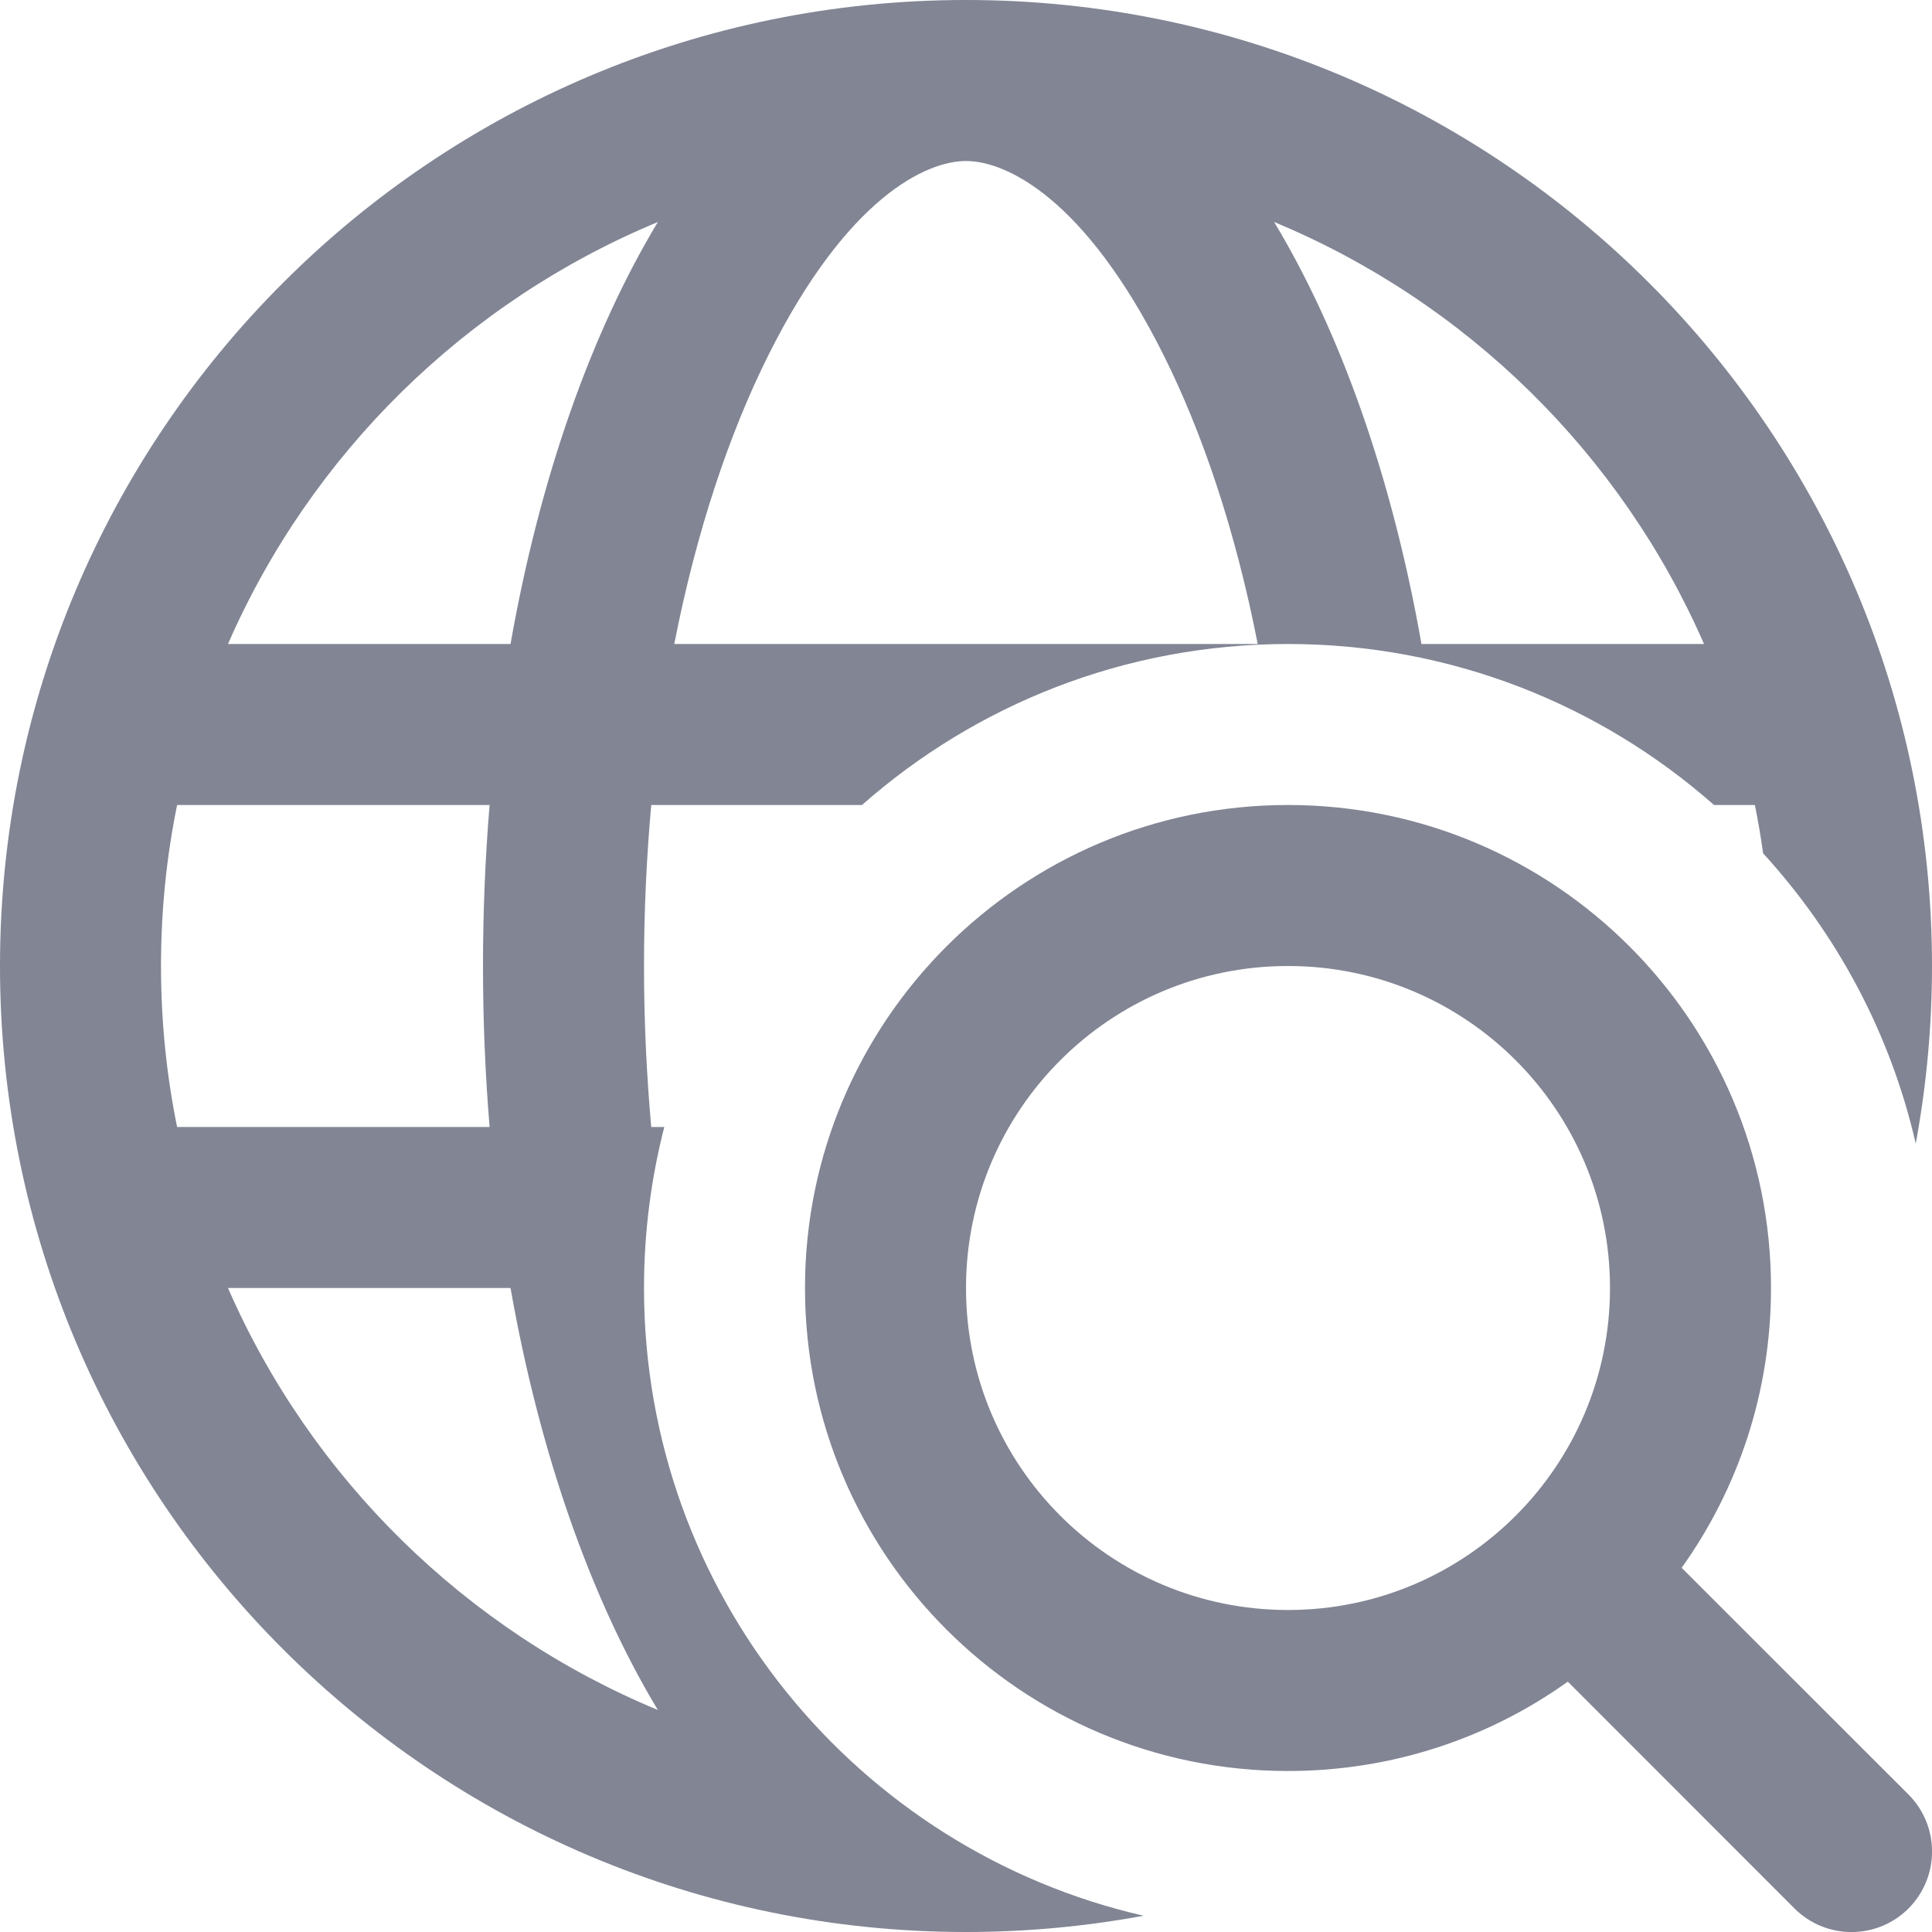 <svg width="12" height="12" viewBox="0 0 12 12" fill="none" xmlns="http://www.w3.org/2000/svg">
<g clip-path="url(#clip0_9582_13142)">
<path fill-rule="evenodd" clip-rule="evenodd" d="M9.738 10.445C9.248 10.795 8.648 11 8 11C6.343 11 5 9.657 5 8C5 6.343 6.343 5 8 5C9.657 5 11 6.343 11 8C11 8.648 10.795 9.248 10.445 9.738L11.854 11.146C12.049 11.342 12.049 11.658 11.854 11.854C11.658 12.049 11.342 12.049 11.146 11.854L9.738 10.445ZM10 8C10 9.105 9.105 10 8 10C6.895 10 6 9.105 6 8C6 6.895 6.895 6 8 6C9.105 6 10 6.895 10 8Z" fill="#818594" />
<path fill-rule="evenodd" clip-rule="evenodd" d="M12 6C12 2.686 9.314 0 6 0C2.686 0 0 2.686 0 6C0 9.314 2.686 12 6 12C6.377 12 6.745 11.965 7.103 11.899C5.326 11.492 4 9.901 4 8C4 7.655 4.044 7.32 4.126 7H4.045C4.016 6.678 4 6.344 4 6C4 5.656 4.016 5.322 4.045 5H5.354C6.059 4.378 6.986 4 8 4C9.014 4 9.941 4.378 10.646 5H10.9C10.92 5.099 10.937 5.199 10.951 5.3C11.409 5.801 11.742 6.418 11.899 7.103C11.965 6.745 12 6.377 12 6ZM1.1 7H3.041C3.014 6.675 3 6.341 3 6C3 5.659 3.014 5.325 3.041 5H1.1C1.034 5.323 1 5.658 1 6C1 6.342 1.034 6.677 1.1 7ZM3.171 8H1.416C1.932 9.182 2.893 10.126 4.086 10.621C3.673 9.935 3.353 9.033 3.171 8ZM7.812 4H4.188C4.324 3.305 4.528 2.695 4.773 2.205C5.263 1.225 5.754 1 6 1C6.246 1 6.737 1.225 7.227 2.205C7.472 2.695 7.676 3.305 7.812 4ZM10.584 4H8.829C8.647 2.967 8.327 2.065 7.914 1.379C9.107 1.874 10.068 2.818 10.584 4ZM3.171 4C3.353 2.967 3.673 2.065 4.086 1.379C2.893 1.874 1.932 2.818 1.416 4H3.171Z" fill="#818594" />
</g>
<defs>
<clipPath id="clip0_9582_13142">
<rect width="12" height="12" fill="white" />
</clipPath>
</defs>
</svg>
